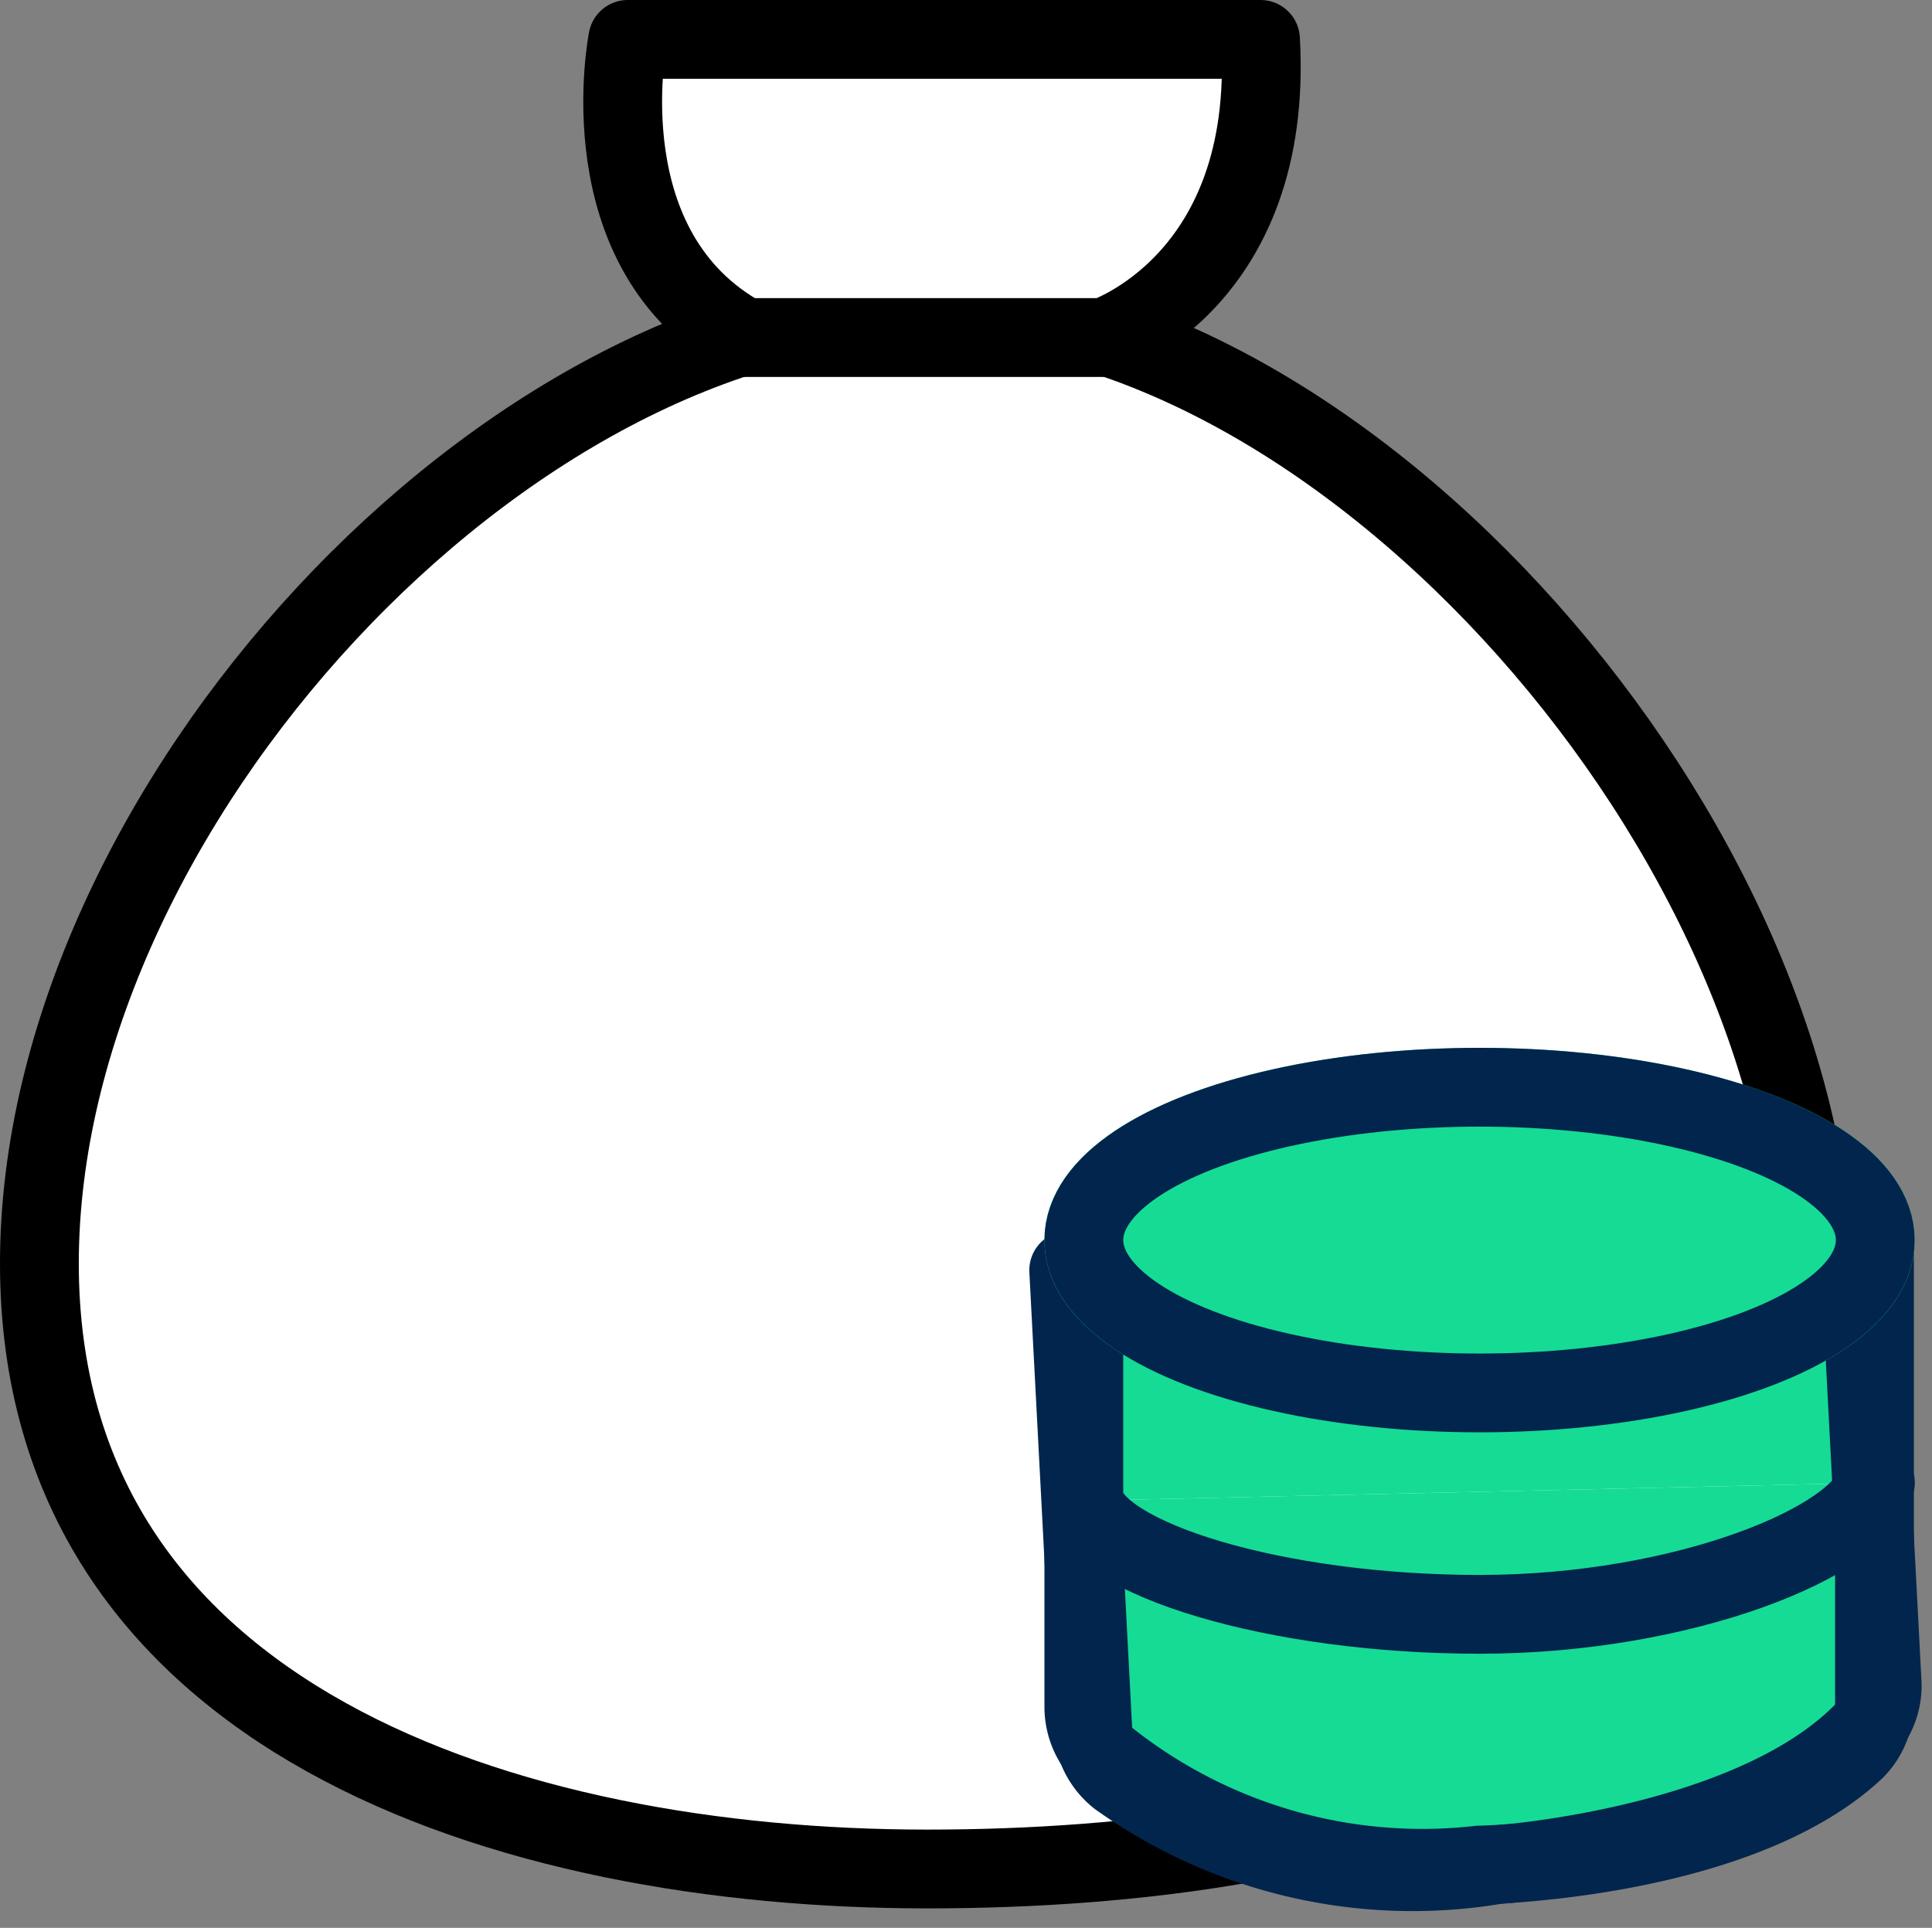 <svg xmlns="http://www.w3.org/2000/svg" width="24.519" height="24.468" viewBox="0 0 24.519 24.468">
    <rect x="0" y="0" width="24.519" height="24.468" fill="#808080" stroke="none"/>
    <g data-name="Group 10368">
        <g data-name="Group 10353" transform="translate(.5 .5)">
            <path data-name="Path 13660" d="M30.412 30.486c0 5.788 5.956 7.685 11.266 7.685s11.265-1.478 11.265-7.266S46.987 18.33 41.678 18.33 30.412 24.7 30.412 30.486" transform="translate(-30.412 -14.95)" style="fill:#fff"/>
            <path data-name="Path 13661" d="M30.412 30.486c0 5.788 5.956 7.685 11.266 7.685s11.265-1.478 11.265-7.266S46.987 18.33 41.678 18.33 30.412 24.7 30.412 30.486z" transform="translate(-30.412 -14.95)" style="stroke-linecap:round;stroke-linejoin:round;stroke:#000;fill:none"/>
            <path data-name="Path 13662" d="M74.476 4.784s2.16-.706 1.985-3.784h-8.03s-.536 2.688 1.48 3.784z" transform="translate(-60.964 -1)" style="fill:#fff"/>
            <path data-name="Path 13663" d="M74.476 4.784s2.16-.706 1.985-3.784h-8.03s-.536 2.688 1.48 3.784z" transform="translate(-60.964 -1)" style="stroke-linecap:round;stroke-linejoin:round;stroke:#000;fill:none"/>
            <path data-name="Path 13664" d="M121.256 84.874v5.812a.867.867 0 0 0 .29.646 6.423 6.423 0 0 0 4.731 1.361s3.238-.051 4.752-1.448a.84.84 0 0 0 .261-.619v-5.98" transform="translate(-108.001 -69.522)" style="stroke:#02254d;fill:#15db95"/>
            <path data-name="Path 13665" d="M0 .228v5.813a.867.867 0 0 0 .29.646 6.423 6.423 0 0 0 4.732 1.36S8.26 8 9.774 6.6a.84.84 0 0 0 .261-.619V0" transform="rotate(-3 300.462 -241.502)" style="stroke:#02254d;stroke-linecap:round;stroke-linejoin:round;fill:none"/>
            <path data-name="Path 13666" d="M131.3 98.685c-.166.732-2.413 1.67-5.022 1.67s-4.856-.709-5.022-1.442" transform="translate(-107.999 -80.366)" style="fill:#fff"/>
            <path data-name="Path 13667" d="M131.3 98.685c-.166.732-2.413 1.67-5.022 1.67s-4.856-.709-5.022-1.442" transform="translate(-107.999 -80.366)" style="stroke:#02254d;fill:#15db95;stroke-linecap:round;stroke-linejoin:round"/>
            <path data-name="Path 13668" d="M126.277 76.623c2.774 0 5.022.869 5.022 1.94s-2.248 1.94-5.022 1.94-5.022-.869-5.022-1.94 2.248-1.94 5.022-1.94" transform="translate(-108 -63.324)" style="stroke:#15db95;fill:#fff"/>
            <ellipse data-name="Ellipse 2254" cx="5.022" cy="1.94" rx="5.022" ry="1.94" transform="translate(13.255 13.299)" style="stroke:#02254d;fill:#15db95;stroke-linecap:round;stroke-linejoin:round"/>
        </g>
    </g>
</svg>
